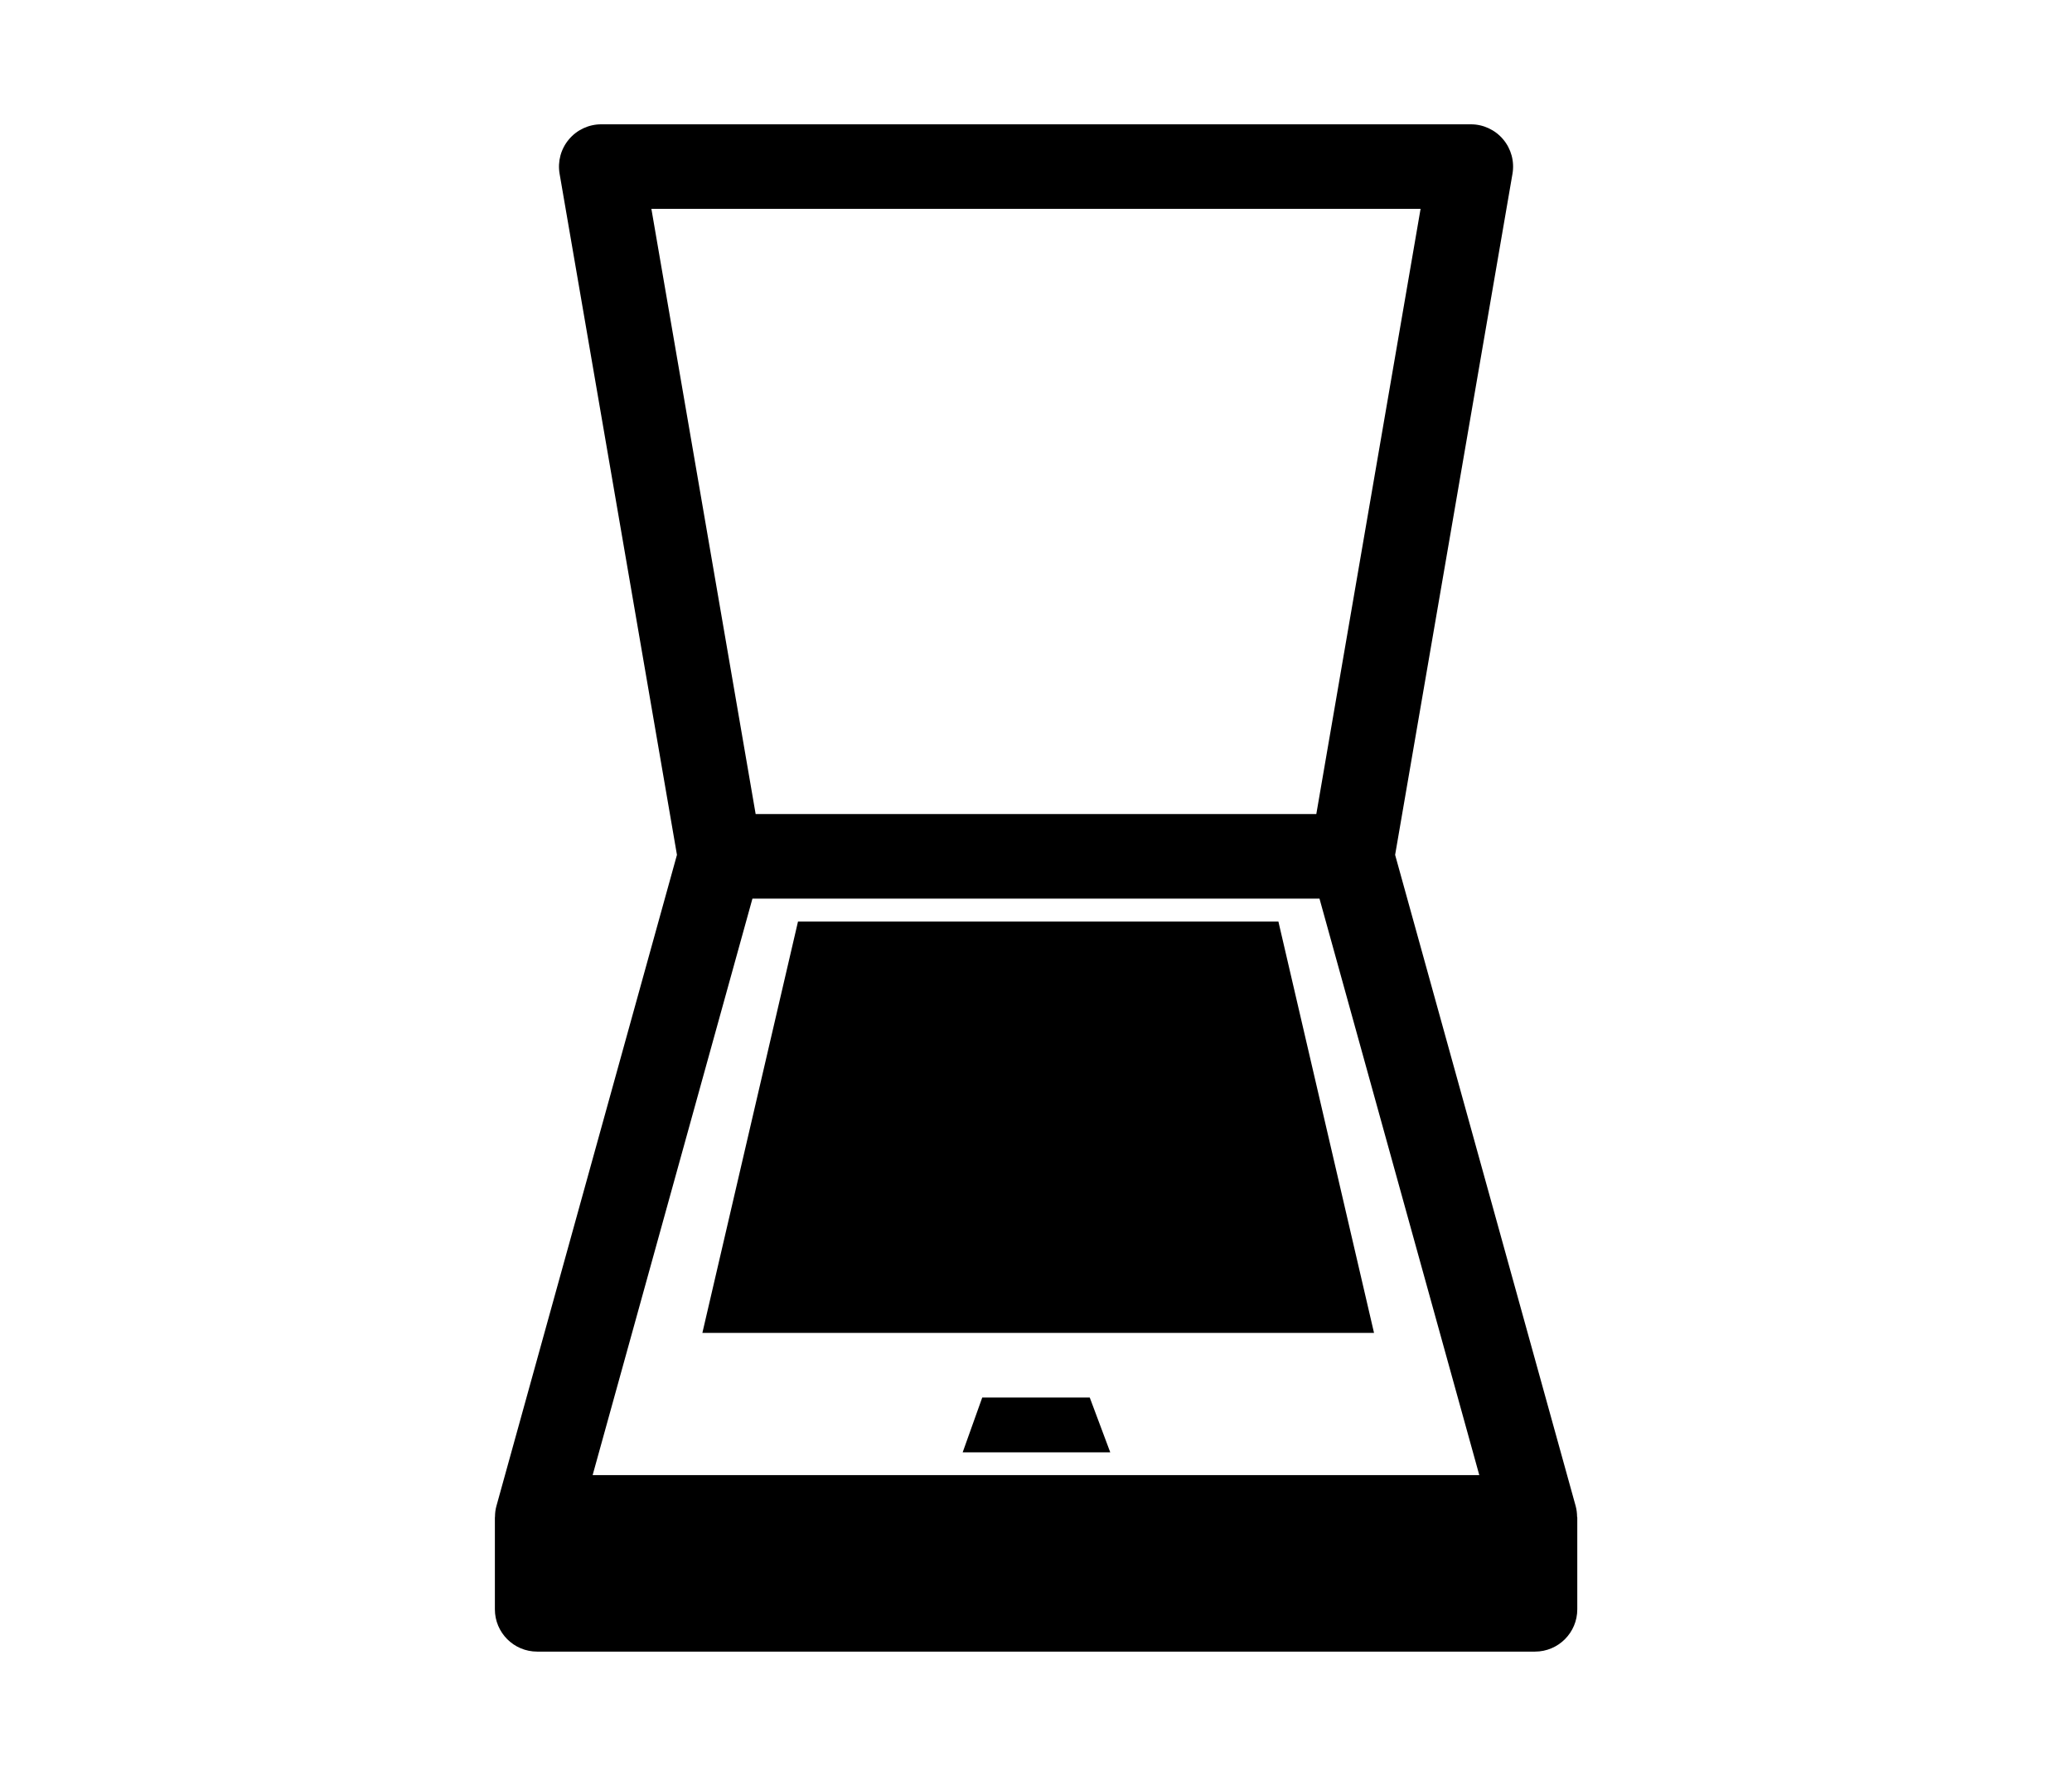<?xml version="1.0" encoding="UTF-8"?> <svg xmlns="http://www.w3.org/2000/svg" id="_レイヤー_2" class="svg-work-training" viewBox="0 0 56 48"><defs><style>.svg-work-training .cls-fill{fill:#000;}.svg-work-training .cls-pane{fill:none;}</style></defs><g id="_レイヤー_1-2"><rect class="cls-pane" width="56" height="48"></rect><polygon class="cls-fill" points="34.551 24.907 21.568 24.907 18.983 36.027 37.136 36.027 34.551 24.907"></polygon><polygon class="cls-fill" points="26.547 37.774 26.018 39.255 30.007 39.255 29.453 37.774 26.547 37.774"></polygon><path class="cls-fill" d="M42.624,40.999c-.001-.097-.012-.194-.038-.291l-4.88-17.602,3.172-18.41c.057-.332-.035-.673-.253-.93-.217-.258-.537-.406-.873-.406h-23.502c-.337,0-.657.149-.873.406-.218.258-.31.598-.253.93l3.172,18.41-4.88,17.602c-.027.096-.037.193-.038.291,0,.005-.003.01-.003.015v2.484c0,.631.511,1.143,1.143,1.143h26.968c.632,0,1.143-.512,1.143-1.143v-2.484c0-.005-.003-.01-.003-.015ZM38.394,5.645l-2.818,16.358h-15.153l-2.818-16.358h20.789ZM20.337,24.289h15.325l4.319,15.582h-23.964l4.319-15.582Z"></path></g></svg> 